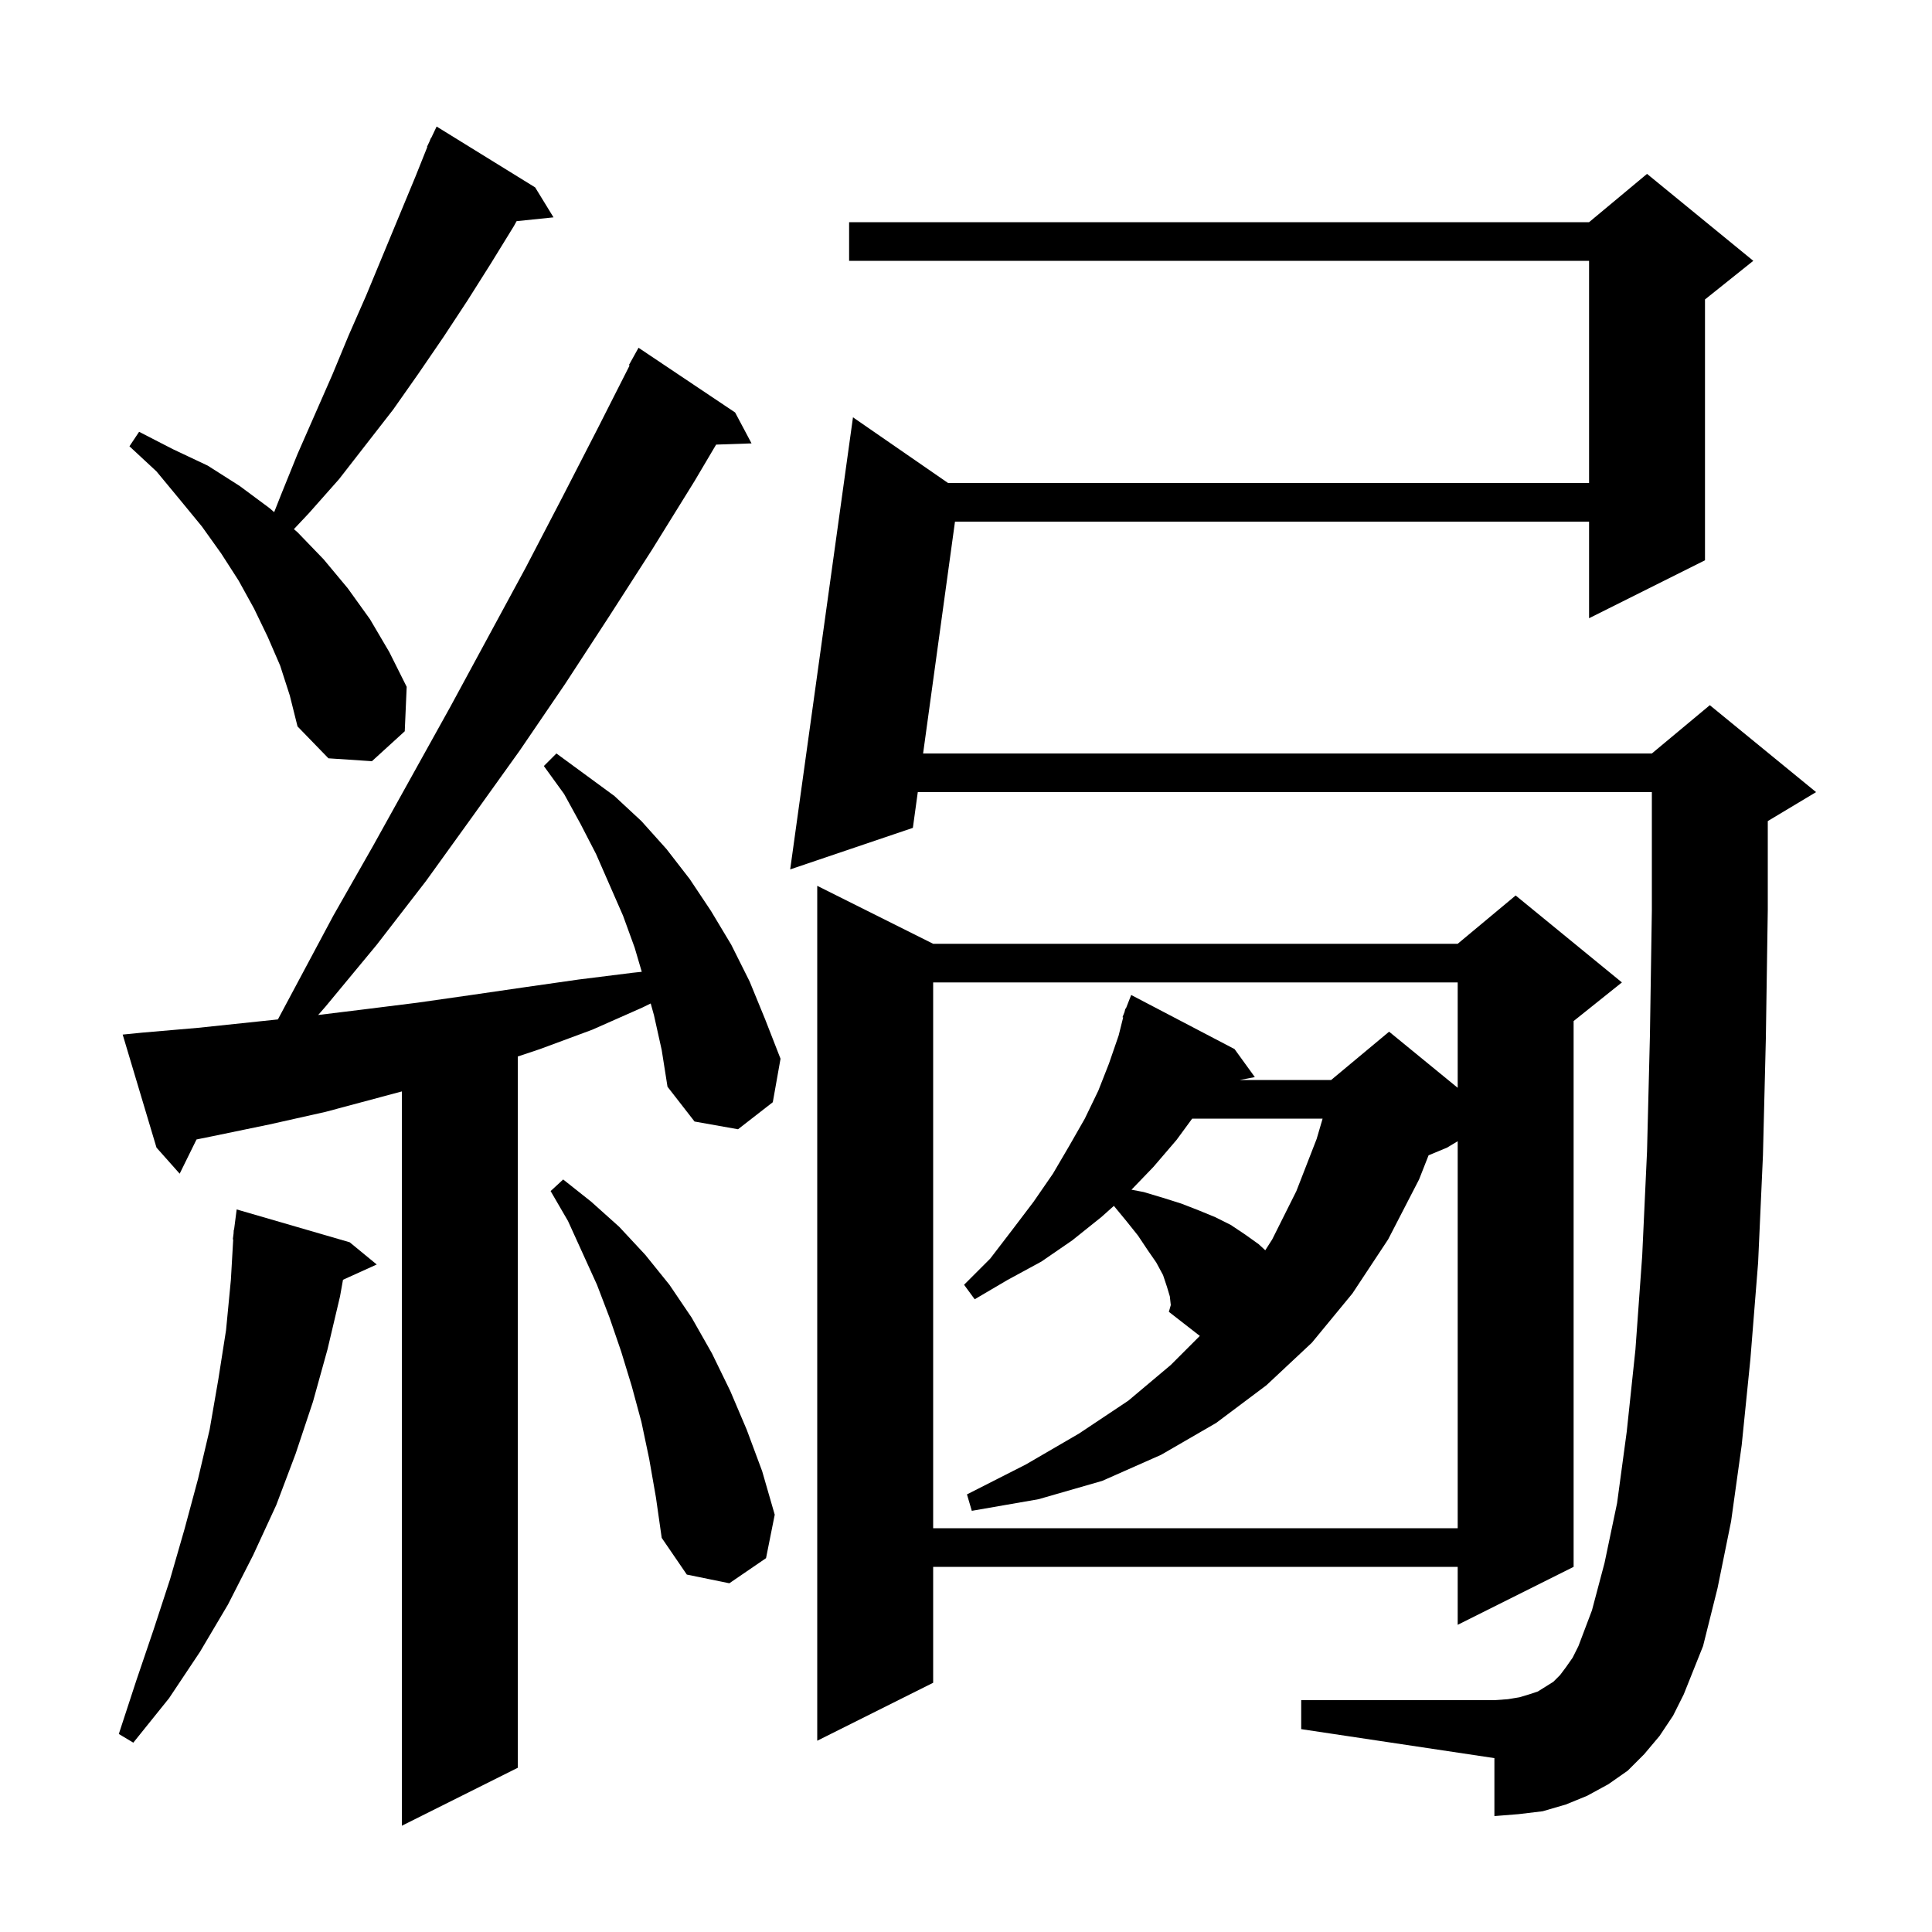 <svg xmlns="http://www.w3.org/2000/svg" xmlns:xlink="http://www.w3.org/1999/xlink" version="1.1" baseProfile="full" viewBox="0 0 200 200" width="200" height="200">
<g fill="black">
<path d="M 67.7 105.1 L 67.361 103.878 L 66.5 104.3 L 61.3 106.6 L 55.9 108.6 L 53.6 109.367 L 53.6 183.0 L 41.6 189.0 L 41.6 112.984 L 33.7 115.1 L 27.9 116.4 L 22.1 117.6 L 20.344 117.957 L 18.6 121.5 L 16.2 118.8 L 12.7 107.1 L 14.7 106.9 L 20.5 106.4 L 28.768 105.53 L 34.5 94.8 L 38.6 87.6 L 46.6 73.2 L 54.4 58.8 L 58.2 51.5 L 61.9 44.3 L 65.177 37.834 L 65.1 37.8 L 66.1 36.0 L 76.1 42.7 L 77.8 45.9 L 74.132 46.026 L 71.9 49.8 L 67.5 56.9 L 63.0 63.9 L 58.5 70.8 L 53.8 77.7 L 49.0 84.4 L 44.1 91.2 L 39.0 97.8 L 33.7 104.2 L 32.938 105.072 L 37.6 104.5 L 43.2 103.8 L 48.8 103.0 L 54.3 102.2 L 59.9 101.4 L 65.5 100.7 L 66.435 100.6 L 65.7 98.1 L 64.5 94.8 L 61.7 88.4 L 60.1 85.3 L 58.4 82.2 L 56.3 79.3 L 57.6 78.0 L 63.6 82.4 L 66.4 85.0 L 69.0 87.9 L 71.4 91.0 L 73.6 94.3 L 75.7 97.8 L 77.6 101.6 L 79.2 105.5 L 80.8 109.6 L 80.0 114.1 L 76.4 116.9 L 71.9 116.1 L 69.1 112.5 L 68.5 108.7 Z M 36.2 128.6 L 39.0 130.9 L 35.507 132.482 L 35.2 134.2 L 33.9 139.7 L 32.4 145.1 L 30.6 150.5 L 28.6 155.8 L 26.2 161.0 L 23.6 166.1 L 20.7 171.0 L 17.5 175.8 L 13.8 180.4 L 12.3 179.5 L 14.1 174.0 L 15.9 168.7 L 17.6 163.5 L 19.1 158.3 L 20.5 153.1 L 21.7 148.0 L 22.6 142.8 L 23.4 137.7 L 23.9 132.5 L 24.142 128.301 L 24.1 128.3 L 24.177 127.707 L 24.2 127.3 L 24.229 127.303 L 24.5 125.2 Z M 96.6 97.7 L 150.9 97.7 L 156.9 92.7 L 167.9 101.7 L 162.9 105.7 L 162.9 162.2 L 150.9 168.2 L 150.9 162.2 L 96.6 162.2 L 96.6 174.2 L 84.6 180.2 L 84.6 91.7 Z M 171.8 179.7 L 170.2 181.6 L 168.5 183.3 L 166.5 184.7 L 164.3 185.9 L 162.1 186.8 L 159.7 187.5 L 157.2 187.8 L 154.7 188.0 L 154.7 182.0 L 134.7 179.0 L 134.7 176.0 L 154.7 176.0 L 156.1 175.9 L 157.3 175.7 L 158.3 175.4 L 159.2 175.1 L 160.8 174.1 L 161.5 173.4 L 162.1 172.6 L 162.8 171.6 L 163.4 170.4 L 164.8 166.7 L 166.1 161.8 L 167.4 155.6 L 168.4 148.2 L 169.3 139.7 L 170.0 130.0 L 170.5 119.2 L 170.8 107.2 L 171.0 94.2 L 171.0 82.0 L 95.009 82.0 L 94.5 85.7 L 81.8 90.0 L 88.3 43.2 L 98.142 50.0 L 164.5 50.0 L 164.5 27.0 L 87.9 27.0 L 87.9 23.0 L 164.5 23.0 L 170.5 18.0 L 181.5 27.0 L 176.5 31.0 L 176.5 58.0 L 164.5 64.0 L 164.5 54.0 L 98.86 54.0 L 95.559 78.0 L 171.0 78.0 L 177.0 73.0 L 188.0 82.0 L 183.0 85.0 L 183.0 94.2 L 182.8 107.5 L 182.5 119.6 L 182.0 130.7 L 181.2 140.7 L 180.3 149.6 L 179.2 157.5 L 177.8 164.4 L 176.3 170.4 L 174.3 175.4 L 173.2 177.6 Z M 67.2 151.0 L 66.4 147.2 L 65.4 143.5 L 64.3 139.9 L 63.1 136.4 L 61.8 133.0 L 58.8 126.4 L 57.0 123.3 L 58.3 122.1 L 61.2 124.4 L 64.1 127.0 L 66.8 129.9 L 69.3 133.0 L 71.6 136.4 L 73.7 140.1 L 75.6 144.0 L 77.3 148.0 L 78.9 152.3 L 80.2 156.8 L 79.3 161.3 L 75.5 163.9 L 71.1 163.0 L 68.5 159.2 L 67.9 155.0 Z M 121.1 134.2 L 120.8 133.2 L 120.4 132.0 L 119.7 130.7 L 118.8 129.4 L 117.8 127.9 L 116.6 126.4 L 115.308 124.832 L 114.0 126.0 L 111.0 128.4 L 107.8 130.6 L 104.3 132.5 L 100.9 134.5 L 99.8 133.0 L 102.5 130.3 L 104.8 127.3 L 107.0 124.4 L 109.0 121.5 L 110.7 118.6 L 112.3 115.8 L 113.7 112.9 L 114.8 110.1 L 115.8 107.2 L 116.27 105.32 L 116.2 105.3 L 116.408 104.769 L 116.5 104.4 L 116.546 104.417 L 117.1 103.0 L 127.8 108.6 L 129.9 111.5 L 128.345 111.8 L 137.8 111.8 L 143.8 106.8 L 150.9 112.609 L 150.9 101.7 L 96.6 101.7 L 96.6 158.2 L 150.9 158.2 L 150.9 118.14 L 149.8 118.8 L 147.886 119.598 L 146.9 122.1 L 143.7 128.3 L 140.0 133.9 L 135.8 139.0 L 131.1 143.4 L 125.9 147.3 L 120.2 150.6 L 114.1 153.3 L 107.5 155.2 L 100.6 156.4 L 100.1 154.7 L 106.2 151.6 L 111.7 148.4 L 116.8 145.0 L 121.2 141.3 L 124.206 138.294 L 121.0 135.8 L 121.2 135.1 Z M 123.413 115.8 L 121.8 118.0 L 119.4 120.8 L 117.129 123.158 L 118.4 123.4 L 120.4 124.0 L 122.3 124.6 L 124.1 125.3 L 125.8 126.0 L 127.4 126.8 L 128.9 127.8 L 130.3 128.8 L 130.98 129.428 L 131.7 128.3 L 134.2 123.3 L 136.3 117.9 L 136.916 115.8 Z M 29.0 68.9 L 27.7 65.9 L 26.3 63.0 L 24.7 60.1 L 22.9 57.3 L 20.9 54.5 L 18.6 51.7 L 16.2 48.8 L 13.4 46.2 L 14.4 44.7 L 17.9 46.5 L 21.5 48.2 L 24.8 50.3 L 27.9 52.6 L 28.382 53.016 L 29.1 51.2 L 30.8 47.0 L 34.4 38.8 L 36.1 34.7 L 37.9 30.6 L 43.0 18.3 L 44.235 15.213 L 44.2 15.2 L 44.45 14.675 L 44.6 14.3 L 44.623 14.311 L 45.2 13.1 L 55.4 19.4 L 57.3 22.5 L 53.478 22.895 L 53.2 23.4 L 50.8 27.3 L 48.4 31.1 L 45.9 34.9 L 43.3 38.7 L 40.7 42.4 L 35.1 49.6 L 32.0 53.1 L 30.425 54.777 L 30.8 55.1 L 33.5 57.9 L 36.0 60.9 L 38.3 64.1 L 40.3 67.5 L 42.1 71.1 L 41.9 75.7 L 38.5 78.8 L 34.0 78.5 L 30.8 75.2 L 30.0 72.0 Z " />
</g>
</svg>
